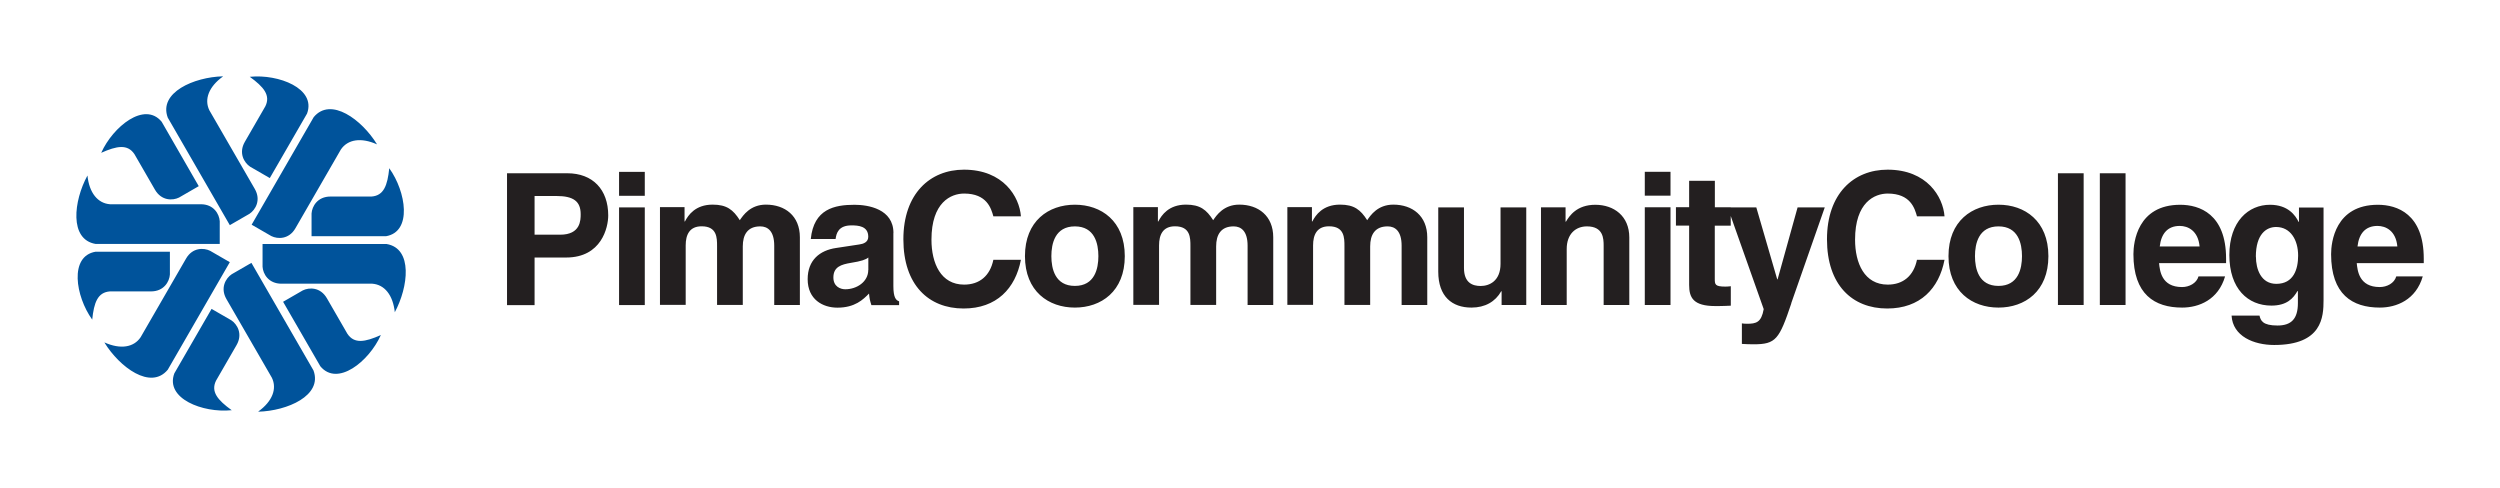 <?xml version="1.0" encoding="UTF-8"?><svg id="b" xmlns="http://www.w3.org/2000/svg" xmlns:xlink="http://www.w3.org/1999/xlink" viewBox="0 0 327.55 63.94"><defs><style>.c{fill:#00539b;}.d{fill:#231f20;}</style><symbol id="a" viewBox="0 0 307.55 43.94"><g><path class="d" d="M60.04,20.76v-5.08h2.86c2.24,0,3.18,.7,3.18,2.38,0,.77,0,2.69-2.69,2.69h-3.34Zm0,2.98h4.14c4.64,0,5.51-3.95,5.51-5.51,0-3.39-2.02-5.53-5.37-5.53h-7.89V29.98h3.61v-6.23Zm14.44-6.57v12.8h-3.37v-12.8h3.37Zm0-1.52h-3.37v-3.13h3.37v3.13Zm20.33,14.31h-3.37v-7.77c0-1.9-.84-2.53-1.83-2.53-1.68,0-2.29,1.11-2.29,2.62v7.67h-3.37v-7.7c0-1.08,0-2.6-2.02-2.6-1.59,0-2.09,1.11-2.09,2.5v7.79h-3.37v-12.8h3.22v1.88h.05c.43-.84,1.37-2.21,3.63-2.21,1.85,0,2.69,.67,3.56,2.04,.43-.63,1.37-2.04,3.42-2.04,2.5,0,4.45,1.47,4.45,4.28v8.85Zm8.95-4.59c0,1.56-1.52,2.53-3.01,2.53-.65,0-1.56-.36-1.56-1.54,0-1.4,1.03-1.71,2.29-1.92,1.4-.22,1.95-.43,2.29-.7v1.64Zm3.3-4.84c0-3.15-3.3-3.7-5.1-3.7-2.62,0-5.34,.55-5.73,4.48h3.25c.1-.75,.38-1.78,2.07-1.78,.87,0,2.21,.07,2.21,1.49,0,.72-.65,.94-1.18,1.01l-3.03,.46c-2.14,.31-3.73,1.59-3.73,4.09,0,2.65,1.97,3.73,3.9,3.73,2.29,0,3.37-1.06,4.14-1.85,.07,.72,.12,.91,.31,1.52h3.63v-.5c-.41-.14-.75-.48-.75-2v-6.93Zm13.09-2.19c-.29-1.03-.84-2.98-3.83-2.98-1.73,0-4.28,1.15-4.28,6.04,0,3.1,1.23,5.89,4.28,5.89,2,0,3.39-1.13,3.83-3.25h3.61c-.72,3.75-3.18,6.38-7.51,6.38-4.6,0-7.89-3.1-7.89-9.07s3.49-9.12,7.94-9.12c5.17,0,7.27,3.56,7.46,6.11h-3.61Zm13.76,5.22c0,1.64-.48,3.9-3.08,3.9s-3.08-2.26-3.08-3.9,.48-3.9,3.08-3.9,3.08,2.26,3.08,3.9Zm3.46,0c0-4.62-3.1-6.74-6.54-6.74s-6.54,2.12-6.54,6.74,3.1,6.74,6.54,6.74,6.54-2.12,6.54-6.74Zm19.46,6.4h-3.37v-7.77c0-1.9-.84-2.53-1.83-2.53-1.68,0-2.29,1.11-2.29,2.62v7.67h-3.37v-7.7c0-1.08,0-2.6-2.02-2.6-1.59,0-2.09,1.11-2.09,2.5v7.79h-3.37v-12.8h3.22v1.88h.05c.43-.84,1.37-2.21,3.63-2.21,1.85,0,2.69,.67,3.56,2.04,.43-.63,1.37-2.04,3.42-2.04,2.5,0,4.45,1.47,4.45,4.28v8.85Zm20.18,0h-3.37v-7.77c0-1.9-.84-2.53-1.83-2.53-1.68,0-2.29,1.11-2.29,2.62v7.67h-3.37v-7.7c0-1.08,0-2.6-2.02-2.6-1.59,0-2.09,1.11-2.09,2.5v7.79h-3.37v-12.8h3.22v1.88h.05c.43-.84,1.37-2.21,3.63-2.21,1.85,0,2.69,.67,3.56,2.04,.43-.63,1.37-2.04,3.42-2.04,2.5,0,4.45,1.47,4.45,4.28v8.85Zm12.95,0h-3.22v-1.8h-.05c-.77,1.37-2.12,2.14-3.9,2.14-2.53,0-4.35-1.44-4.35-4.71v-8.42h3.37v7.94c0,1.97,1.15,2.36,2.19,2.36,1.11,0,2.6-.63,2.6-2.91v-7.39h3.37v12.8Zm13.52,0h-3.37v-7.77c0-.94-.05-2.53-2.19-2.53-1.49,0-2.65,1.01-2.65,2.96v7.34h-3.37v-12.8h3.22v1.88h.05c.46-.77,1.42-2.21,3.85-2.21s4.45,1.47,4.45,4.28v8.85Zm5.39-12.8v12.8h-3.37v-12.8h3.37Zm0-1.52h-3.37v-3.13h3.37v3.13Zm5.8,1.52h2.09v2.41h-2.09v6.95c0,.75,.02,1.03,1.4,1.03,.22,0,.46-.02,.7-.05v2.55c-.53,.02-1.06,.05-1.59,.05h-.43c-2.91,0-3.44-1.11-3.44-2.77v-7.77h-1.73v-2.41h1.73v-3.46h3.37v3.46Zm10.03,12.58c-1.59,4.74-2.02,5.37-4.96,5.37-.46,0-1.03-.02-1.52-.05v-2.69c.14,.02,.36,.05,.65,.05,1.23,0,1.9-.17,2.21-1.92l-4.72-13.33h3.75l2.74,9.43h.05l2.62-9.43h3.56l-4.4,12.58Zm16.46-11.4c-.29-1.03-.84-2.98-3.83-2.98-1.73,0-4.28,1.15-4.28,6.04,0,3.1,1.23,5.89,4.28,5.89,2,0,3.39-1.13,3.83-3.25h3.61c-.72,3.75-3.18,6.38-7.51,6.38-4.6,0-7.89-3.1-7.89-9.07s3.49-9.12,7.94-9.12c5.17,0,7.27,3.56,7.46,6.11h-3.61Zm13.76,5.22c0,1.64-.48,3.9-3.08,3.9s-3.08-2.26-3.08-3.9,.48-3.9,3.08-3.9,3.08,2.26,3.08,3.9Zm3.46,0c0-4.62-3.1-6.74-6.54-6.74s-6.55,2.12-6.55,6.74,3.1,6.74,6.55,6.74,6.54-2.12,6.54-6.74Zm4.62,6.4h-3.37V12.7h3.37V29.98Zm5.49,0h-3.37V12.7h3.37V29.98Zm4.48-7.67c.19-1.68,1.03-2.69,2.62-2.69,1.08,0,2.41,.63,2.6,2.69h-5.22Zm5.08,3.92c-.26,.91-1.23,1.4-2.16,1.4-2.72,0-2.91-2.17-3.01-3.13h8.78v-.6c0-5.85-3.49-7.05-6.01-7.05-5.61,0-6.13,4.93-6.13,6.47,0,5.27,2.77,7,6.38,7,2.19,0,4.74-1.01,5.63-4.09h-3.47Zm7.51-2.57c0-2.98,1.39-3.9,2.65-3.9,1.88,0,2.89,1.68,2.89,3.75,0,1.76-.58,3.7-2.86,3.7-2,0-2.67-1.92-2.67-3.56Zm5.65-6.47v1.9h-.05c-.41-.84-1.37-2.24-3.75-2.24-2.81,0-5.32,2.17-5.32,6.59s2.43,6.62,5.51,6.62c2.02,0,2.86-.94,3.42-1.92l.05,.05v1.54c0,2.07-.87,2.94-2.67,2.94-1.95,0-2.21-.65-2.36-1.3h-3.66c.15,2.72,2.93,3.85,5.58,3.85,6.3,0,6.47-3.68,6.47-5.89v-12.12h-3.22Zm7.67,5.12c.19-1.68,1.03-2.69,2.62-2.69,1.08,0,2.41,.63,2.6,2.69h-5.22Zm5.08,3.92c-.26,.91-1.23,1.4-2.17,1.4-2.72,0-2.91-2.17-3.01-3.13h8.78v-.6c0-5.85-3.49-7.05-6.01-7.05-5.61,0-6.13,4.93-6.13,6.47,0,5.27,2.77,7,6.38,7,2.19,0,4.74-1.01,5.63-4.09h-3.47Z"/><path class="c" d="M1.46,13.01c.23,2.26,1.35,3.63,2.95,3.75h11.9c1.7,0,2.42,1.29,2.48,2.22v2.98H2.52c-3.47-.59-2.87-5.64-1.07-8.95h.02Zm.62,18.88c.23-2.26,.72-3.59,2.32-3.71h5.38c1.7,0,2.42-1.29,2.48-2.22v-2.98H2.52c-3.47,.59-2.63,5.83-.45,8.88l.02,.04Zm1.61,3c1.97,3.21,6.05,6.26,8.29,3.55l8.13-14.09-2.58-1.49c-.84-.42-2.32-.44-3.16,1.03l-5.95,10.3c-.9,1.33-2.64,1.61-4.72,.68v.02Zm16.66,8.85c-1.84-1.33-2.75-2.42-2.05-3.86l2.69-4.66c.85-1.47,.09-2.74-.69-3.26l-2.58-1.49-4.88,8.45c-1.23,3.3,3.73,5.2,7.46,4.83h.04Zm21.37-12.82c1.79-3.32,2.4-8.37-1.07-8.95H24.4v2.98c.06,.94,.78,2.22,2.48,2.22h11.9c1.6,.12,2.71,1.48,2.95,3.75h.02Zm-.72-18.88c-.23,2.26-.72,3.59-2.32,3.71h-5.38c-1.7,0-2.42,1.29-2.48,2.22v2.98h9.75c3.47-.59,2.63-5.83,.45-8.88l-.02-.04Zm-17.15,31.9c3.77-.1,8.45-2.11,7.22-5.41l-8.13-14.09-2.58,1.49c-.78,.52-1.54,1.79-.69,3.26l5.95,10.3c.7,1.44,.07,3.09-1.77,4.42v.02Zm16.04-10.04c-2.08,.93-3.47,1.17-4.37-.16l-2.69-4.66c-.85-1.47-2.32-1.45-3.16-1.03l-2.58,1.49,4.88,8.45c2.24,2.71,6.37-.64,7.91-4.05l.02-.04ZM19.2,0c-3.77,.1-8.45,2.11-7.22,5.41l8.13,14.09,2.58-1.49c.78-.52,1.54-1.79,.69-3.26l-5.95-10.3c-.7-1.44-.07-3.09,1.77-4.42v-.02ZM3.24,10.03c2.08-.93,3.47-1.17,4.37,.16l2.69,4.66c.85,1.47,2.32,1.45,3.16,1.03l2.58-1.49L11.18,5.95c-2.24-2.71-6.37,.64-7.91,4.05l-.02,.04Zm36.15-1.13c-1.97-3.21-6.05-6.26-8.29-3.55l-8.13,14.09,2.58,1.49c.84,.42,2.32,.44,3.16-1.03l5.95-10.31c.9-1.33,2.64-1.61,4.72-.68v-.02ZM22.72,.06c1.84,1.33,2.75,2.42,2.05,3.86l-2.69,4.66c-.85,1.47-.09,2.74,.69,3.26l2.58,1.49,4.88-8.45C31.45,1.58,26.49-.31,22.76,.06h-.04Z"/></g></symbol></defs><use width="307.55" height="43.94" transform="translate(10 10)" xlink:href="#a"/></svg>